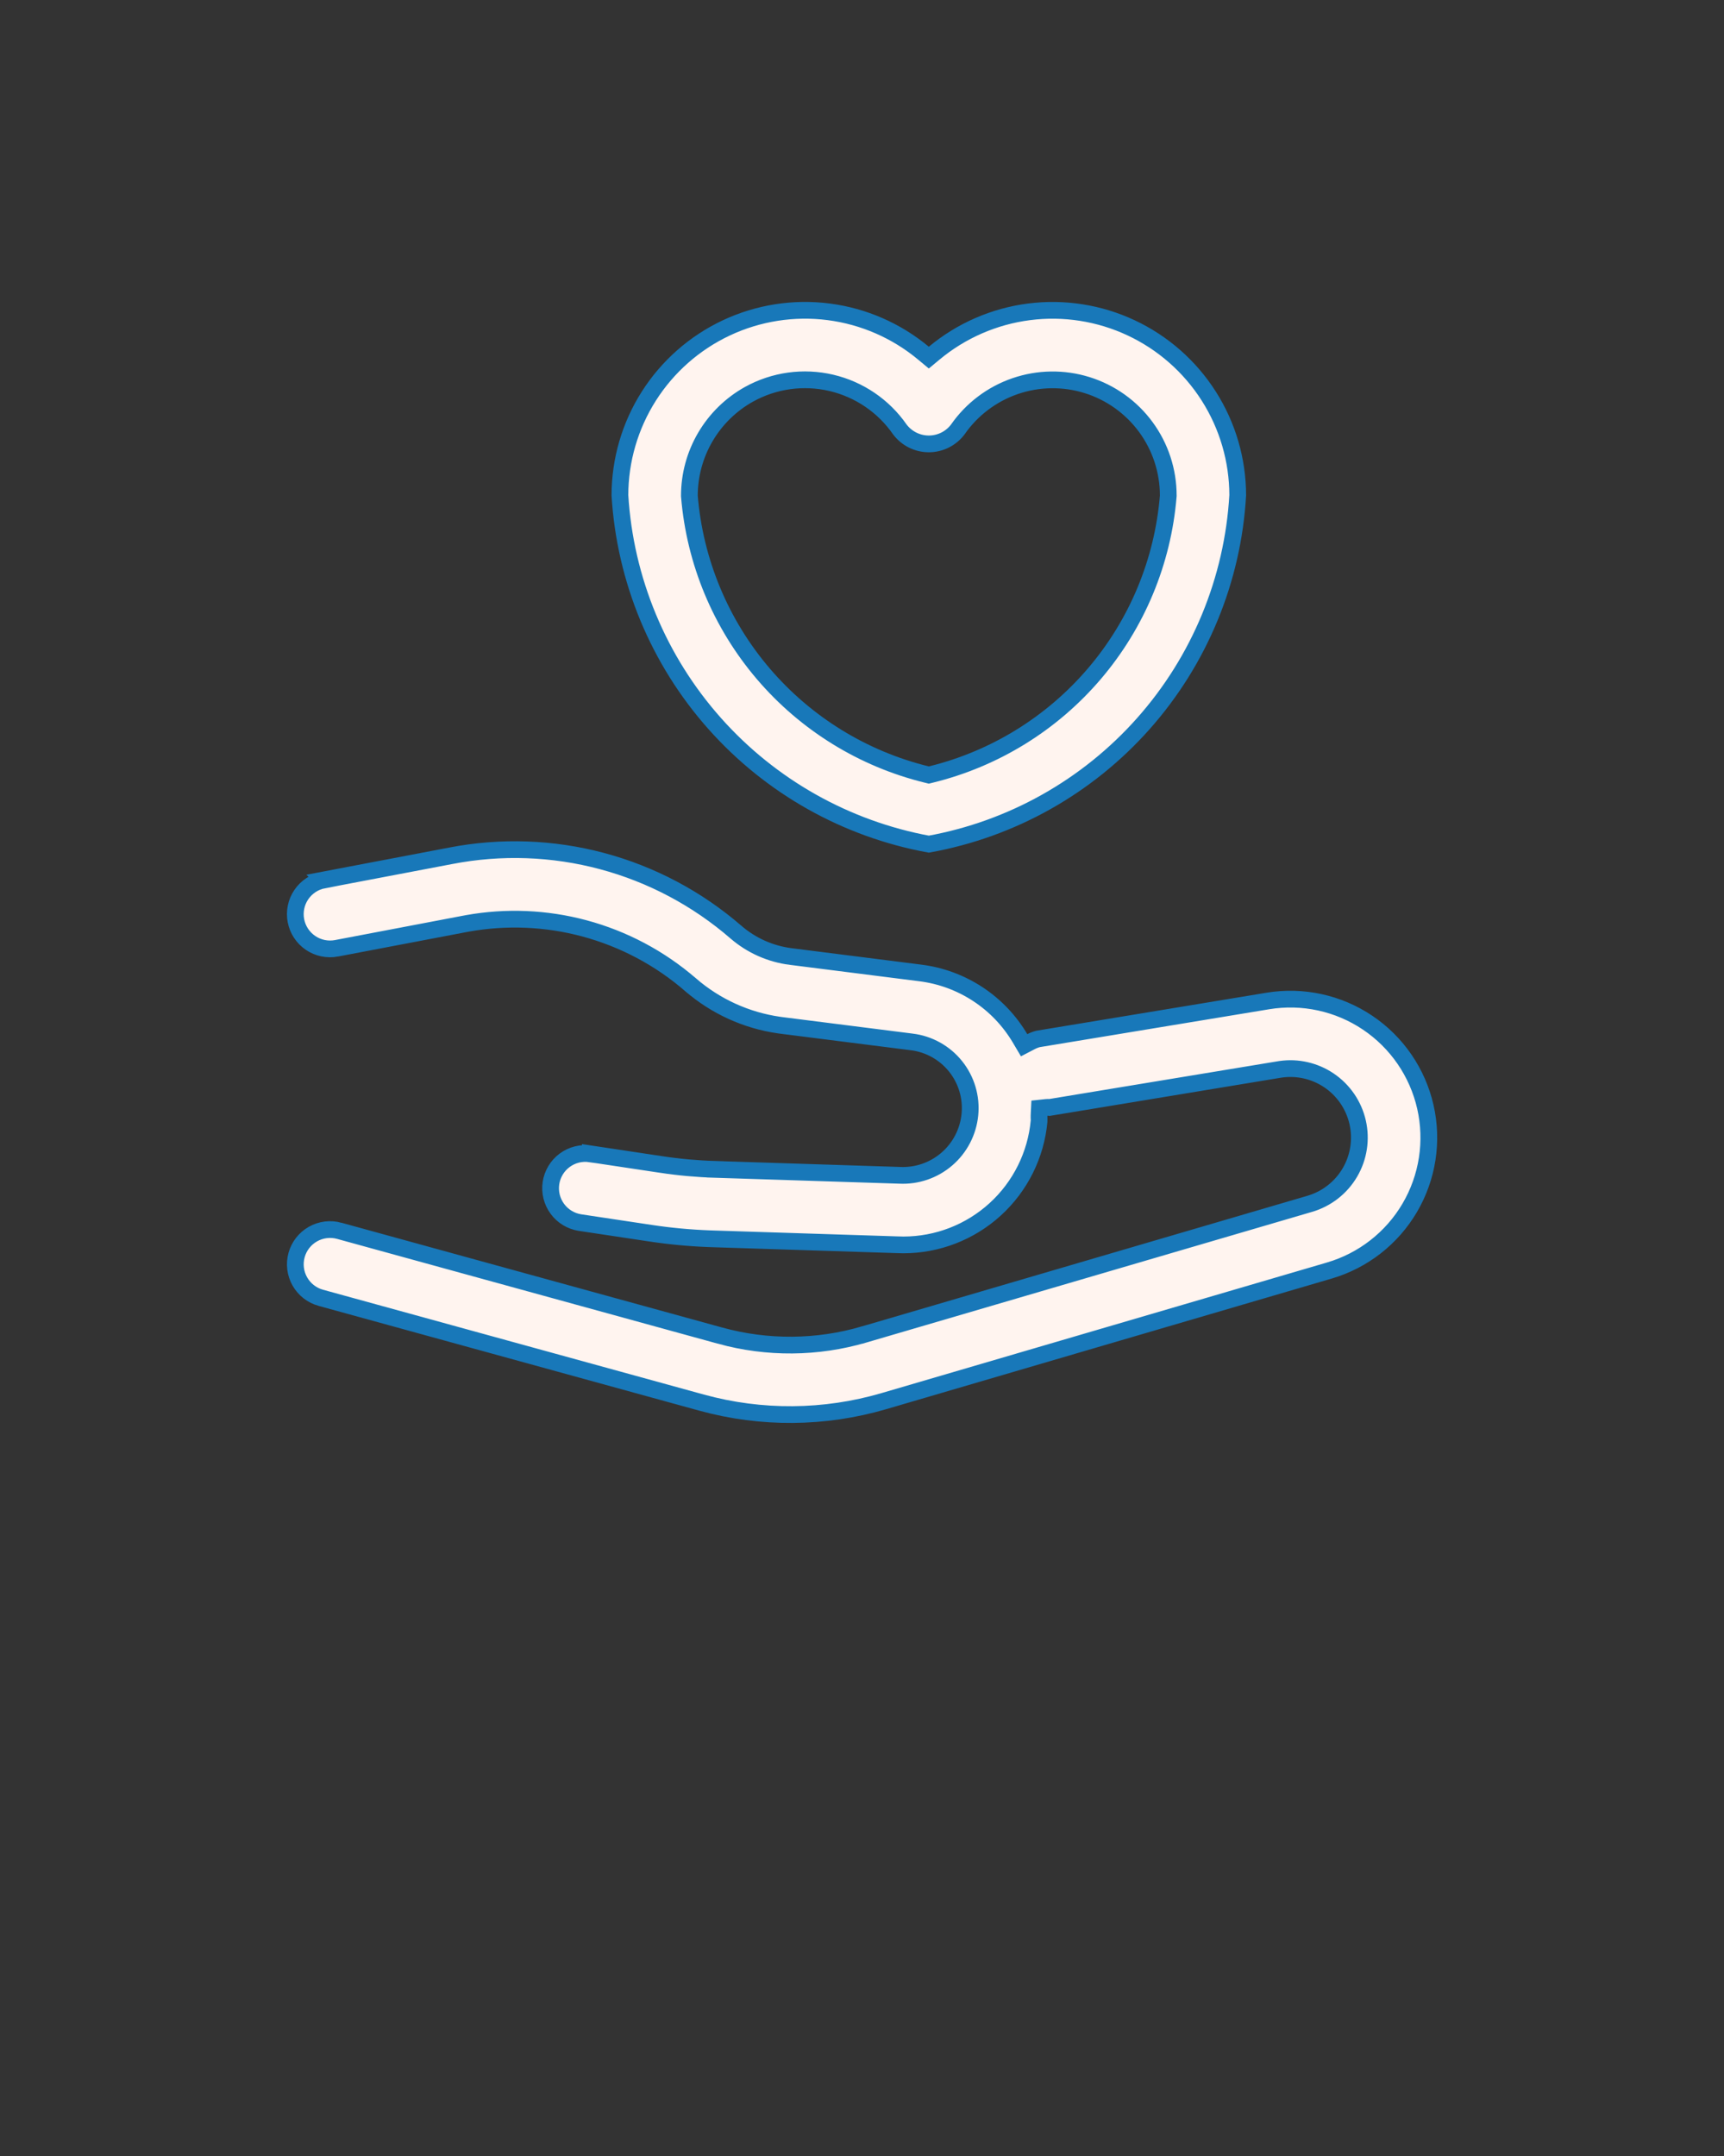 <svg xmlns="http://www.w3.org/2000/svg" fill="none" viewBox="0 0 515 644" height="644" width="515">
<rect x="0" y="0" width="515" height="644" fill="#333333" stroke="none"/>
<g clip-path="url(#clip0_2839_21)">
<path stroke-width="5" stroke="#1878B9" fill="#FFF4EF" d="M134.651 255.608C149.651 252.703 165.115 253.246 179.874 257.197C194.633 261.147 208.301 268.402 219.847 278.412L219.852 278.415C224.469 282.401 230.16 284.934 236.211 285.696V285.695L274.935 290.601H274.937C281.064 291.37 286.934 293.533 292.098 296.922C297.261 300.312 301.58 304.838 304.725 310.156L305.929 312.193L308.029 311.101C308.679 310.763 309.364 310.5 310.072 310.316L378.731 298.978C389.124 297.259 399.781 299.573 408.526 305.448C417.271 311.324 423.446 320.317 425.788 330.592C428.13 340.867 426.464 351.649 421.13 360.737C415.796 369.824 407.194 376.531 397.084 379.49L397.083 379.491L264.033 418.495C246.281 423.691 227.433 423.844 209.599 418.938L95.835 387.63H95.834C94.522 387.268 93.294 386.651 92.22 385.815C91.145 384.977 90.245 383.936 89.572 382.751C88.9 381.566 88.467 380.26 88.299 378.907C88.131 377.555 88.231 376.183 88.593 374.869C88.955 373.556 89.571 372.325 90.408 371.25C91.245 370.175 92.285 369.276 93.47 368.603C94.654 367.93 95.96 367.497 97.311 367.328C98.663 367.16 100.035 367.259 101.348 367.621L101.349 367.622L215.111 398.928V398.929C229.227 402.818 244.147 402.691 258.195 398.565L258.196 398.566L391.244 359.562C396.287 358.09 400.577 354.748 403.237 350.218C405.898 345.688 406.728 340.312 405.559 335.19C404.389 330.068 401.308 325.586 396.945 322.66C392.718 319.826 387.598 318.661 382.571 319.377L382.09 319.451L313.498 330.778C313.436 330.77 313.356 330.761 313.275 330.755C313.112 330.743 312.884 330.735 312.617 330.764L310.497 330.993L310.389 333.122C310.366 333.573 310.39 334.01 310.4 334.266C310.413 334.566 310.414 334.718 310.402 334.841L310.401 334.846C309.47 344.957 304.796 354.355 297.297 361.198C289.798 368.039 280.014 371.832 269.865 371.831C269.241 371.831 268.611 371.808 267.896 371.781H267.884L213.015 370.021L213.009 370.02L211.842 369.981C206.009 369.763 200.193 369.218 194.421 368.349L173.28 365.167C170.565 364.751 168.125 363.275 166.496 361.062C164.867 358.849 164.18 356.081 164.588 353.363C164.996 350.644 166.464 348.199 168.671 346.562C170.877 344.925 173.643 344.23 176.36 344.629V344.628L197.496 347.809V347.81C202.849 348.622 208.246 349.109 213.658 349.27V349.271L268.729 351.043C273.878 351.298 278.93 349.564 282.838 346.198C286.757 342.823 289.225 338.067 289.729 332.918C290.243 327.741 288.71 322.568 285.458 318.508C282.206 314.448 277.493 311.823 272.329 311.197H272.328L233.616 306.293L233.613 306.292L232.669 306.165C222.926 304.762 213.782 300.597 206.321 294.153H206.32C197.135 286.186 186.26 280.413 174.517 277.269C163.138 274.223 151.234 273.722 139.648 275.797L138.537 276.004L100.54 283.237L100.539 283.238C99.201 283.493 97.825 283.482 96.49 283.205C95.156 282.929 93.89 282.393 92.763 281.627C90.486 280.08 88.916 277.691 88.4 274.986C87.884 272.281 88.464 269.482 90.011 267.204C91.558 264.927 93.945 263.357 96.648 262.841L96.647 262.84L134.644 255.609L134.651 255.608ZM217.011 97.914C226.525 93.452 237.115 91.794 247.537 93.134C257.959 94.474 267.784 98.758 275.861 105.483L277.461 106.814L279.061 105.483C287.137 98.762 296.96 94.481 307.379 93.142C317.798 91.802 328.384 93.459 337.896 97.918C347.409 102.377 355.456 109.454 361.095 118.322C366.721 127.169 369.718 137.433 369.737 147.918C368.276 173.192 358.338 197.235 341.526 216.159C324.798 234.99 302.238 247.654 277.465 252.133C252.724 247.59 230.203 234.909 213.485 216.095C196.685 197.187 186.718 173.183 185.184 147.933C185.198 137.448 188.19 127.181 193.812 118.331C199.449 109.459 207.496 102.377 217.011 97.914ZM248.339 114.35C240.001 112.395 231.234 113.612 223.743 117.765L223.738 117.768C218.347 120.772 213.854 125.161 210.725 130.482C207.595 135.802 205.941 141.862 205.934 148.035V148.14L205.942 148.244C207.562 167.786 215.28 186.324 228.008 201.237C240.735 216.149 257.827 226.681 276.866 231.344L277.461 231.49L278.056 231.344C297.098 226.679 314.192 216.142 326.92 201.225C339.648 186.308 347.365 167.764 348.979 148.219L348.988 148.116V148.014C348.992 140.651 346.643 133.48 342.285 127.546C337.927 121.612 331.786 117.226 324.761 115.03C317.735 112.833 310.191 112.94 303.23 115.334C296.294 117.72 290.298 122.254 286.111 128.277C285.102 129.611 283.799 130.695 282.303 131.442C280.799 132.192 279.141 132.582 277.461 132.582C275.781 132.582 274.124 132.192 272.62 131.442C271.126 130.696 269.825 129.616 268.816 128.285C263.951 121.266 256.655 116.3 248.339 114.35Z"></path>
</g>
<defs>
<clipPath id="clip0_2839_21">
<rect fill="white" height="644" width="515"></rect>
</clipPath>
</defs>
</svg>
